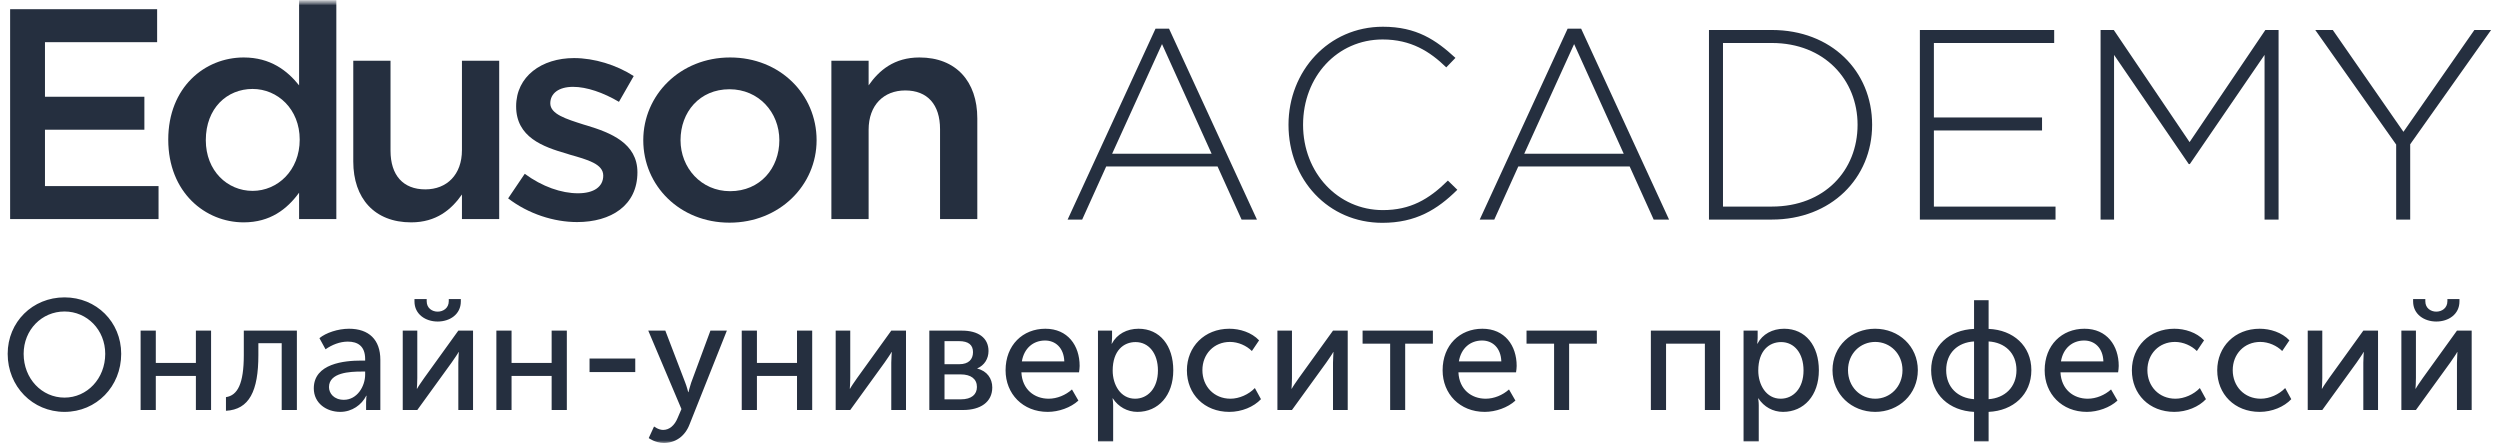 <?xml version="1.0" encoding="UTF-8"?> <svg xmlns="http://www.w3.org/2000/svg" width="230" height="41" viewBox="0 0 230 41" fill="none"><g clip-path="url(#clip0_4008_43)"><mask id="mask0_4008_43" style="mask-type:luminance" maskUnits="userSpaceOnUse" x="0" y="0" width="230" height="41"><path d="M230 0H0V41H230V0Z" fill="white"></path></mask><g mask="url(#mask0_4008_43)"><mask id="mask1_4008_43" style="mask-type:luminance" maskUnits="userSpaceOnUse" x="0" y="0" width="230" height="41"><path d="M230 0H0V41H230V0Z" fill="white"></path></mask><g mask="url(#mask1_4008_43)"><path fill-rule="evenodd" clip-rule="evenodd" d="M0.932 20.154H14.586V17.12H4.137V11.934H13.283V8.901H4.137V3.88H14.456V0.846H0.932V20.154Z" fill="#252F3F"></path><path d="M22.418 20.457C24.854 20.457 26.412 19.244 27.516 17.727V20.154H30.943V0.019H27.516V7.852C26.44 6.501 24.882 5.287 22.418 5.287C18.849 5.287 15.479 8.018 15.479 12.845C15.479 17.727 18.906 20.457 22.418 20.457ZM23.239 17.561C20.917 17.561 18.934 15.713 18.934 12.899C18.934 9.949 20.889 8.183 23.239 8.183C25.534 8.183 27.573 10.031 27.573 12.845C27.573 15.686 25.534 17.561 23.239 17.561Z" fill="#252F3F"></path><path fill-rule="evenodd" clip-rule="evenodd" d="M37.825 20.457C40.148 20.457 41.536 19.271 42.499 17.892V20.154H45.926V5.59H42.499V13.81C42.499 16.072 41.111 17.423 39.128 17.423C37.089 17.423 35.928 16.127 35.928 13.865V5.59H32.501V14.858C32.501 18.251 34.456 20.457 37.825 20.457Z" fill="#252F3F"></path><path fill-rule="evenodd" clip-rule="evenodd" d="M53.092 20.43C56.207 20.43 58.643 18.913 58.643 15.851C58.643 13.176 56.179 12.21 53.998 11.549C53.914 11.52 53.8 11.493 53.715 11.466C52.072 10.942 50.627 10.5 50.627 9.507C50.627 8.597 51.393 7.99 52.724 7.99C53.97 7.99 55.499 8.514 56.944 9.369L58.303 6.997C56.718 5.976 54.678 5.343 52.809 5.343C49.834 5.343 47.484 7.024 47.484 9.783C47.484 12.624 49.948 13.507 52.157 14.141C52.242 14.169 52.327 14.196 52.412 14.224C54.055 14.693 55.499 15.079 55.499 16.155C55.499 17.175 54.65 17.782 53.177 17.782C51.647 17.782 49.891 17.175 48.276 15.989L46.748 18.251C48.617 19.685 50.968 20.43 53.092 20.43Z" fill="#252F3F"></path><path d="M67.112 20.485C71.728 20.485 75.127 17.037 75.127 12.899C75.127 8.68 71.757 5.287 67.168 5.287C62.58 5.287 59.181 8.735 59.181 12.899C59.181 17.092 62.552 20.485 67.112 20.485ZM67.168 17.589C64.506 17.589 62.609 15.437 62.609 12.899C62.609 10.307 64.364 8.211 67.112 8.211C69.802 8.211 71.7 10.335 71.7 12.899C71.7 15.465 69.944 17.589 67.168 17.589Z" fill="#252F3F"></path><path fill-rule="evenodd" clip-rule="evenodd" d="M76.487 20.154H79.913V11.934C79.913 9.673 81.301 8.321 83.284 8.321C85.324 8.321 86.484 9.618 86.484 11.879V20.154H89.912V10.886C89.912 7.494 87.957 5.287 84.587 5.287C82.264 5.287 80.876 6.473 79.913 7.852V5.59H76.487V20.154Z" fill="#252F3F"></path><path d="M98.221 20.201L106.309 2.635H107.55L115.639 20.201H114.225L112.016 15.317H101.769L99.561 20.201H98.221ZM102.315 14.146H111.47L106.905 4.055L102.315 14.146ZM127.177 20.5C122.214 20.5 118.542 16.538 118.542 11.48C118.542 6.546 122.214 2.46 127.226 2.46C130.328 2.46 132.114 3.681 133.901 5.326L133.057 6.198C131.544 4.728 129.807 3.631 127.202 3.631C123.033 3.631 119.882 7.045 119.882 11.48C119.882 15.89 123.083 19.329 127.226 19.329C129.732 19.329 131.445 18.357 133.206 16.613L134.075 17.46C132.239 19.279 130.254 20.5 127.177 20.5ZM136.134 20.201L144.223 2.635H145.464L153.553 20.201H152.138L149.93 15.317H139.682L137.474 20.201H136.134ZM140.228 14.146H149.384L144.819 4.055L140.228 14.146ZM157.225 20.201V2.759H163.006C168.465 2.759 172.236 6.522 172.236 11.48C172.236 16.389 168.465 20.201 163.006 20.201H157.225ZM158.515 19.005H163.006C167.845 19.005 170.897 15.691 170.897 11.48C170.897 7.344 167.845 3.955 163.006 3.955H158.515V19.005ZM176.628 20.201V2.759H188.985V3.955H177.918V10.807H187.868V12.003H177.918V19.005H189.109V20.201H176.628ZM193.253 20.201V2.759H194.468L201.441 13.075L208.413 2.759H209.629V20.201H208.339V5.051L201.466 15.093H201.366L194.493 5.051V20.201H193.253ZM220.447 20.201V13.299L213.004 2.759H214.616L221.117 12.128L227.643 2.759H229.181L221.738 13.274V20.201H220.447Z" fill="#252F3F"></path><path fill-rule="evenodd" clip-rule="evenodd" d="M0.706 32.553C0.706 29.624 2.997 27.358 5.935 27.358C8.874 27.358 11.15 29.624 11.15 32.553C11.15 35.555 8.874 37.893 5.935 37.893C2.997 37.893 0.706 35.555 0.706 32.553ZM2.175 32.553C2.175 34.834 3.846 36.58 5.935 36.58C8.01 36.58 9.681 34.834 9.681 32.553C9.681 30.345 8.01 28.657 5.935 28.657C3.846 28.657 2.175 30.345 2.175 32.553ZM12.936 37.72V30.418H14.334V33.391H18.022V30.418H19.419V37.72H18.022V34.588H14.334V37.72H12.936ZM20.788 37.792V36.537C21.854 36.378 22.43 35.31 22.43 32.669V30.418H27.313V37.72H25.916V31.572H23.77V32.669C23.77 35.974 22.934 37.677 20.788 37.792ZM28.869 35.728C28.869 33.434 31.707 33.174 33.22 33.174H33.594V33.03C33.594 31.832 32.903 31.428 31.995 31.428C31.275 31.428 30.54 31.716 29.95 32.135L29.388 31.11C29.978 30.62 31.088 30.244 32.11 30.244C33.94 30.244 34.992 31.255 34.992 33.102V37.72H33.681V36.984C33.681 36.652 33.724 36.407 33.724 36.407H33.695C33.277 37.244 32.384 37.893 31.304 37.893C30.036 37.893 28.869 37.099 28.869 35.728ZM30.267 35.613C30.267 36.19 30.727 36.782 31.635 36.782C32.859 36.782 33.594 35.541 33.594 34.459V34.184H33.234C32.197 34.184 30.267 34.271 30.267 35.613ZM40.264 29.581C39.155 29.581 38.132 28.917 38.132 27.733V27.517H39.256V27.719C39.256 28.354 39.76 28.671 40.264 28.671C40.768 28.671 41.287 28.354 41.287 27.704V27.517H42.396V27.733C42.396 28.917 41.388 29.581 40.264 29.581ZM37.052 37.72V30.418H38.391V34.776C38.391 35.166 38.362 35.685 38.348 35.757H38.377C38.434 35.627 38.78 35.122 39.025 34.776L42.166 30.418H43.52V37.72H42.166V33.362C42.166 33.015 42.209 32.51 42.209 32.395H42.18C42.137 32.525 41.777 33.015 41.546 33.362L38.391 37.72H37.052ZM45.666 37.72V30.418H47.063V33.391H50.751V30.418H52.149V37.72H50.751V34.588H47.063V37.72H45.666ZM54.238 34.228V32.986H58.444V34.228H54.238ZM60.173 39.236C60.173 39.236 60.576 39.553 61.008 39.553C61.584 39.553 62.06 39.135 62.334 38.471L62.694 37.633L59.64 30.418H61.21L63.039 35.194C63.184 35.555 63.313 36.075 63.313 36.075H63.342C63.342 36.075 63.457 35.584 63.587 35.209L65.359 30.418H66.871L63.443 39.033C63.011 40.174 62.103 40.751 61.08 40.751C60.274 40.751 59.683 40.303 59.683 40.303L60.173 39.236ZM68.24 37.72V30.418H69.637V33.391H73.325V30.418H74.722V37.72H73.325V34.588H69.637V37.72H68.24ZM76.883 37.72V30.418H78.223V34.776C78.223 35.166 78.194 35.685 78.18 35.757H78.209C78.266 35.627 78.612 35.122 78.857 34.776L81.997 30.418H83.352V37.72H81.997V33.362C81.997 33.015 82.041 32.51 82.041 32.395H82.012C81.969 32.525 81.608 33.015 81.378 33.362L78.223 37.72H76.883ZM85.498 37.72V30.418H88.509C89.978 30.418 90.943 31.067 90.943 32.294C90.943 33.001 90.569 33.607 89.906 33.896V33.91C90.814 34.127 91.289 34.834 91.289 35.642C91.289 36.998 90.194 37.72 88.61 37.72H85.498ZM86.895 33.506H88.264C89.099 33.506 89.517 33.073 89.517 32.395C89.517 31.731 89.099 31.384 88.221 31.384H86.895V33.506ZM86.895 36.739H88.394C89.402 36.739 89.877 36.277 89.877 35.599C89.877 34.877 89.344 34.444 88.379 34.444H86.895V36.739ZM92.513 34.069C92.513 31.745 94.098 30.244 96.172 30.244C98.233 30.244 99.327 31.789 99.327 33.665C99.327 33.852 99.299 34.054 99.27 34.256H93.969C94.04 35.83 95.164 36.681 96.475 36.681C97.253 36.681 98.045 36.349 98.621 35.83L99.212 36.854C98.506 37.504 97.397 37.893 96.389 37.893C94.098 37.893 92.513 36.234 92.513 34.069ZM94.012 33.246H97.916C97.872 31.991 97.094 31.327 96.144 31.327C95.063 31.327 94.213 32.034 94.012 33.246ZM101.013 40.606V30.418H102.309V31.067C102.309 31.37 102.266 31.615 102.266 31.615H102.295C102.756 30.735 103.678 30.244 104.744 30.244C106.717 30.244 107.942 31.803 107.942 34.069C107.942 36.392 106.559 37.893 104.643 37.893C103.721 37.893 102.885 37.431 102.381 36.652H102.352C102.352 36.652 102.41 36.912 102.41 37.287V40.606H101.013ZM102.367 34.098C102.367 35.397 103.087 36.681 104.427 36.681C105.579 36.681 106.53 35.743 106.53 34.083C106.53 32.496 105.68 31.471 104.47 31.471C103.375 31.471 102.367 32.25 102.367 34.098ZM109.195 34.069C109.195 31.904 110.809 30.244 113.099 30.244C114.064 30.244 115.145 30.576 115.836 31.312L115.173 32.294C114.684 31.803 113.92 31.457 113.157 31.457C111.687 31.457 110.621 32.568 110.621 34.054C110.621 35.541 111.687 36.681 113.2 36.681C114.007 36.681 114.885 36.291 115.447 35.7L116.009 36.724C115.346 37.431 114.237 37.893 113.099 37.893C110.794 37.893 109.195 36.263 109.195 34.069ZM117.522 37.72V30.418H118.861V34.776C118.861 35.166 118.832 35.685 118.818 35.757H118.847C118.905 35.627 119.25 35.122 119.495 34.776L122.636 30.418H123.99V37.72H122.636V33.362C122.636 33.015 122.679 32.51 122.679 32.395H122.65C122.607 32.525 122.247 33.015 122.016 33.362L118.861 37.72H117.522ZM127.894 37.72V31.615H125.358V30.418H131.826V31.615H129.277V37.72H127.894ZM132.72 34.069C132.72 31.745 134.304 30.244 136.379 30.244C138.439 30.244 139.533 31.789 139.533 33.665C139.533 33.852 139.505 34.054 139.476 34.256H134.175C134.247 35.83 135.37 36.681 136.681 36.681C137.459 36.681 138.251 36.349 138.828 35.83L139.418 36.854C138.712 37.504 137.603 37.893 136.595 37.893C134.304 37.893 132.72 36.234 132.72 34.069ZM134.218 33.246H138.122C138.079 31.991 137.301 31.327 136.35 31.327C135.269 31.327 134.419 32.034 134.218 33.246ZM142.976 37.72V31.615H140.441V30.418H146.909V31.615H144.359V37.72H142.976ZM151.879 37.72V30.418H158.246V37.72H156.849V31.615H153.277V37.72H151.879ZM160.407 40.606V30.418H161.704V31.067C161.704 31.37 161.661 31.615 161.661 31.615H161.689C162.15 30.735 163.072 30.244 164.138 30.244C166.112 30.244 167.336 31.803 167.336 34.069C167.336 36.392 165.954 37.893 164.038 37.893C163.116 37.893 162.28 37.431 161.776 36.652H161.747C161.747 36.652 161.805 36.912 161.805 37.287V40.606H160.407ZM161.761 34.098C161.761 35.397 162.482 36.681 163.821 36.681C164.974 36.681 165.925 35.743 165.925 34.083C165.925 32.496 165.075 31.471 163.865 31.471C162.77 31.471 161.761 32.25 161.761 34.098ZM168.59 34.054C168.59 31.846 170.347 30.244 172.508 30.244C174.683 30.244 176.441 31.846 176.441 34.054C176.441 36.277 174.683 37.893 172.523 37.893C170.347 37.893 168.59 36.277 168.59 34.054ZM170.016 34.054C170.016 35.584 171.14 36.681 172.523 36.681C173.891 36.681 175.029 35.584 175.029 34.054C175.029 32.539 173.891 31.457 172.523 31.457C171.14 31.457 170.016 32.539 170.016 34.054ZM177.665 34.054C177.665 31.817 179.351 30.345 181.613 30.259V27.618H182.952V30.259C185.214 30.345 186.885 31.817 186.885 34.054C186.885 36.306 185.214 37.792 182.952 37.893V40.606H181.613V37.893C179.351 37.792 177.665 36.306 177.665 34.054ZM182.952 36.724C184.436 36.623 185.516 35.627 185.516 34.054C185.516 32.467 184.436 31.5 182.952 31.413V36.724ZM179.048 34.054C179.048 35.627 180.114 36.623 181.613 36.724V31.413C180.114 31.5 179.048 32.467 179.048 34.054ZM188.109 34.069C188.109 31.745 189.694 30.244 191.769 30.244C193.829 30.244 194.923 31.789 194.923 33.665C194.923 33.852 194.895 34.054 194.866 34.256H189.564C189.636 35.83 190.76 36.681 192.071 36.681C192.849 36.681 193.641 36.349 194.217 35.83L194.808 36.854C194.102 37.504 192.993 37.893 191.985 37.893C189.694 37.893 188.109 36.234 188.109 34.069ZM189.608 33.246H193.512C193.468 31.991 192.691 31.327 191.74 31.327C190.659 31.327 189.809 32.034 189.608 33.246ZM196.133 34.069C196.133 31.904 197.747 30.244 200.037 30.244C201.003 30.244 202.083 30.576 202.774 31.312L202.112 32.294C201.622 31.803 200.859 31.457 200.095 31.457C198.626 31.457 197.56 32.568 197.56 34.054C197.56 35.541 198.626 36.681 200.138 36.681C200.945 36.681 201.824 36.291 202.386 35.7L202.947 36.724C202.285 37.431 201.175 37.893 200.037 37.893C197.732 37.893 196.133 36.263 196.133 34.069ZM203.985 34.069C203.985 31.904 205.598 30.244 207.889 30.244C208.854 30.244 209.934 30.576 210.626 31.312L209.963 32.294C209.473 31.803 208.71 31.457 207.946 31.457C206.477 31.457 205.411 32.568 205.411 34.054C205.411 35.541 206.477 36.681 207.989 36.681C208.796 36.681 209.675 36.291 210.237 35.7L210.798 36.724C210.136 37.431 209.027 37.893 207.889 37.893C205.584 37.893 203.985 36.263 203.985 34.069ZM212.311 37.72V30.418H213.651V34.776C213.651 35.166 213.622 35.685 213.608 35.757H213.636C213.694 35.627 214.04 35.122 214.285 34.776L217.425 30.418H218.779V37.72H217.425V33.362C217.425 33.015 217.468 32.51 217.468 32.395H217.439C217.396 32.525 217.036 33.015 216.806 33.362L213.651 37.72H212.311ZM224.138 29.581C223.029 29.581 222.006 28.917 222.006 27.733V27.517H223.13V27.719C223.13 28.354 223.634 28.671 224.138 28.671C224.642 28.671 225.161 28.354 225.161 27.704V27.517H226.27V27.733C226.27 28.917 225.262 29.581 224.138 29.581ZM220.926 37.72V30.418H222.265V34.776C222.265 35.166 222.237 35.685 222.222 35.757H222.251C222.309 35.627 222.654 35.122 222.899 34.776L226.04 30.418H227.394V37.72H226.04V33.362C226.04 33.015 226.083 32.51 226.083 32.395H226.054C226.011 32.525 225.651 33.015 225.42 33.362L222.265 37.72H220.926Z" fill="#252F3F"></path></g></g></g><defs><clipPath id="clip0_4008_43"><rect width="230" height="41" fill="white"></rect></clipPath></defs></svg> 